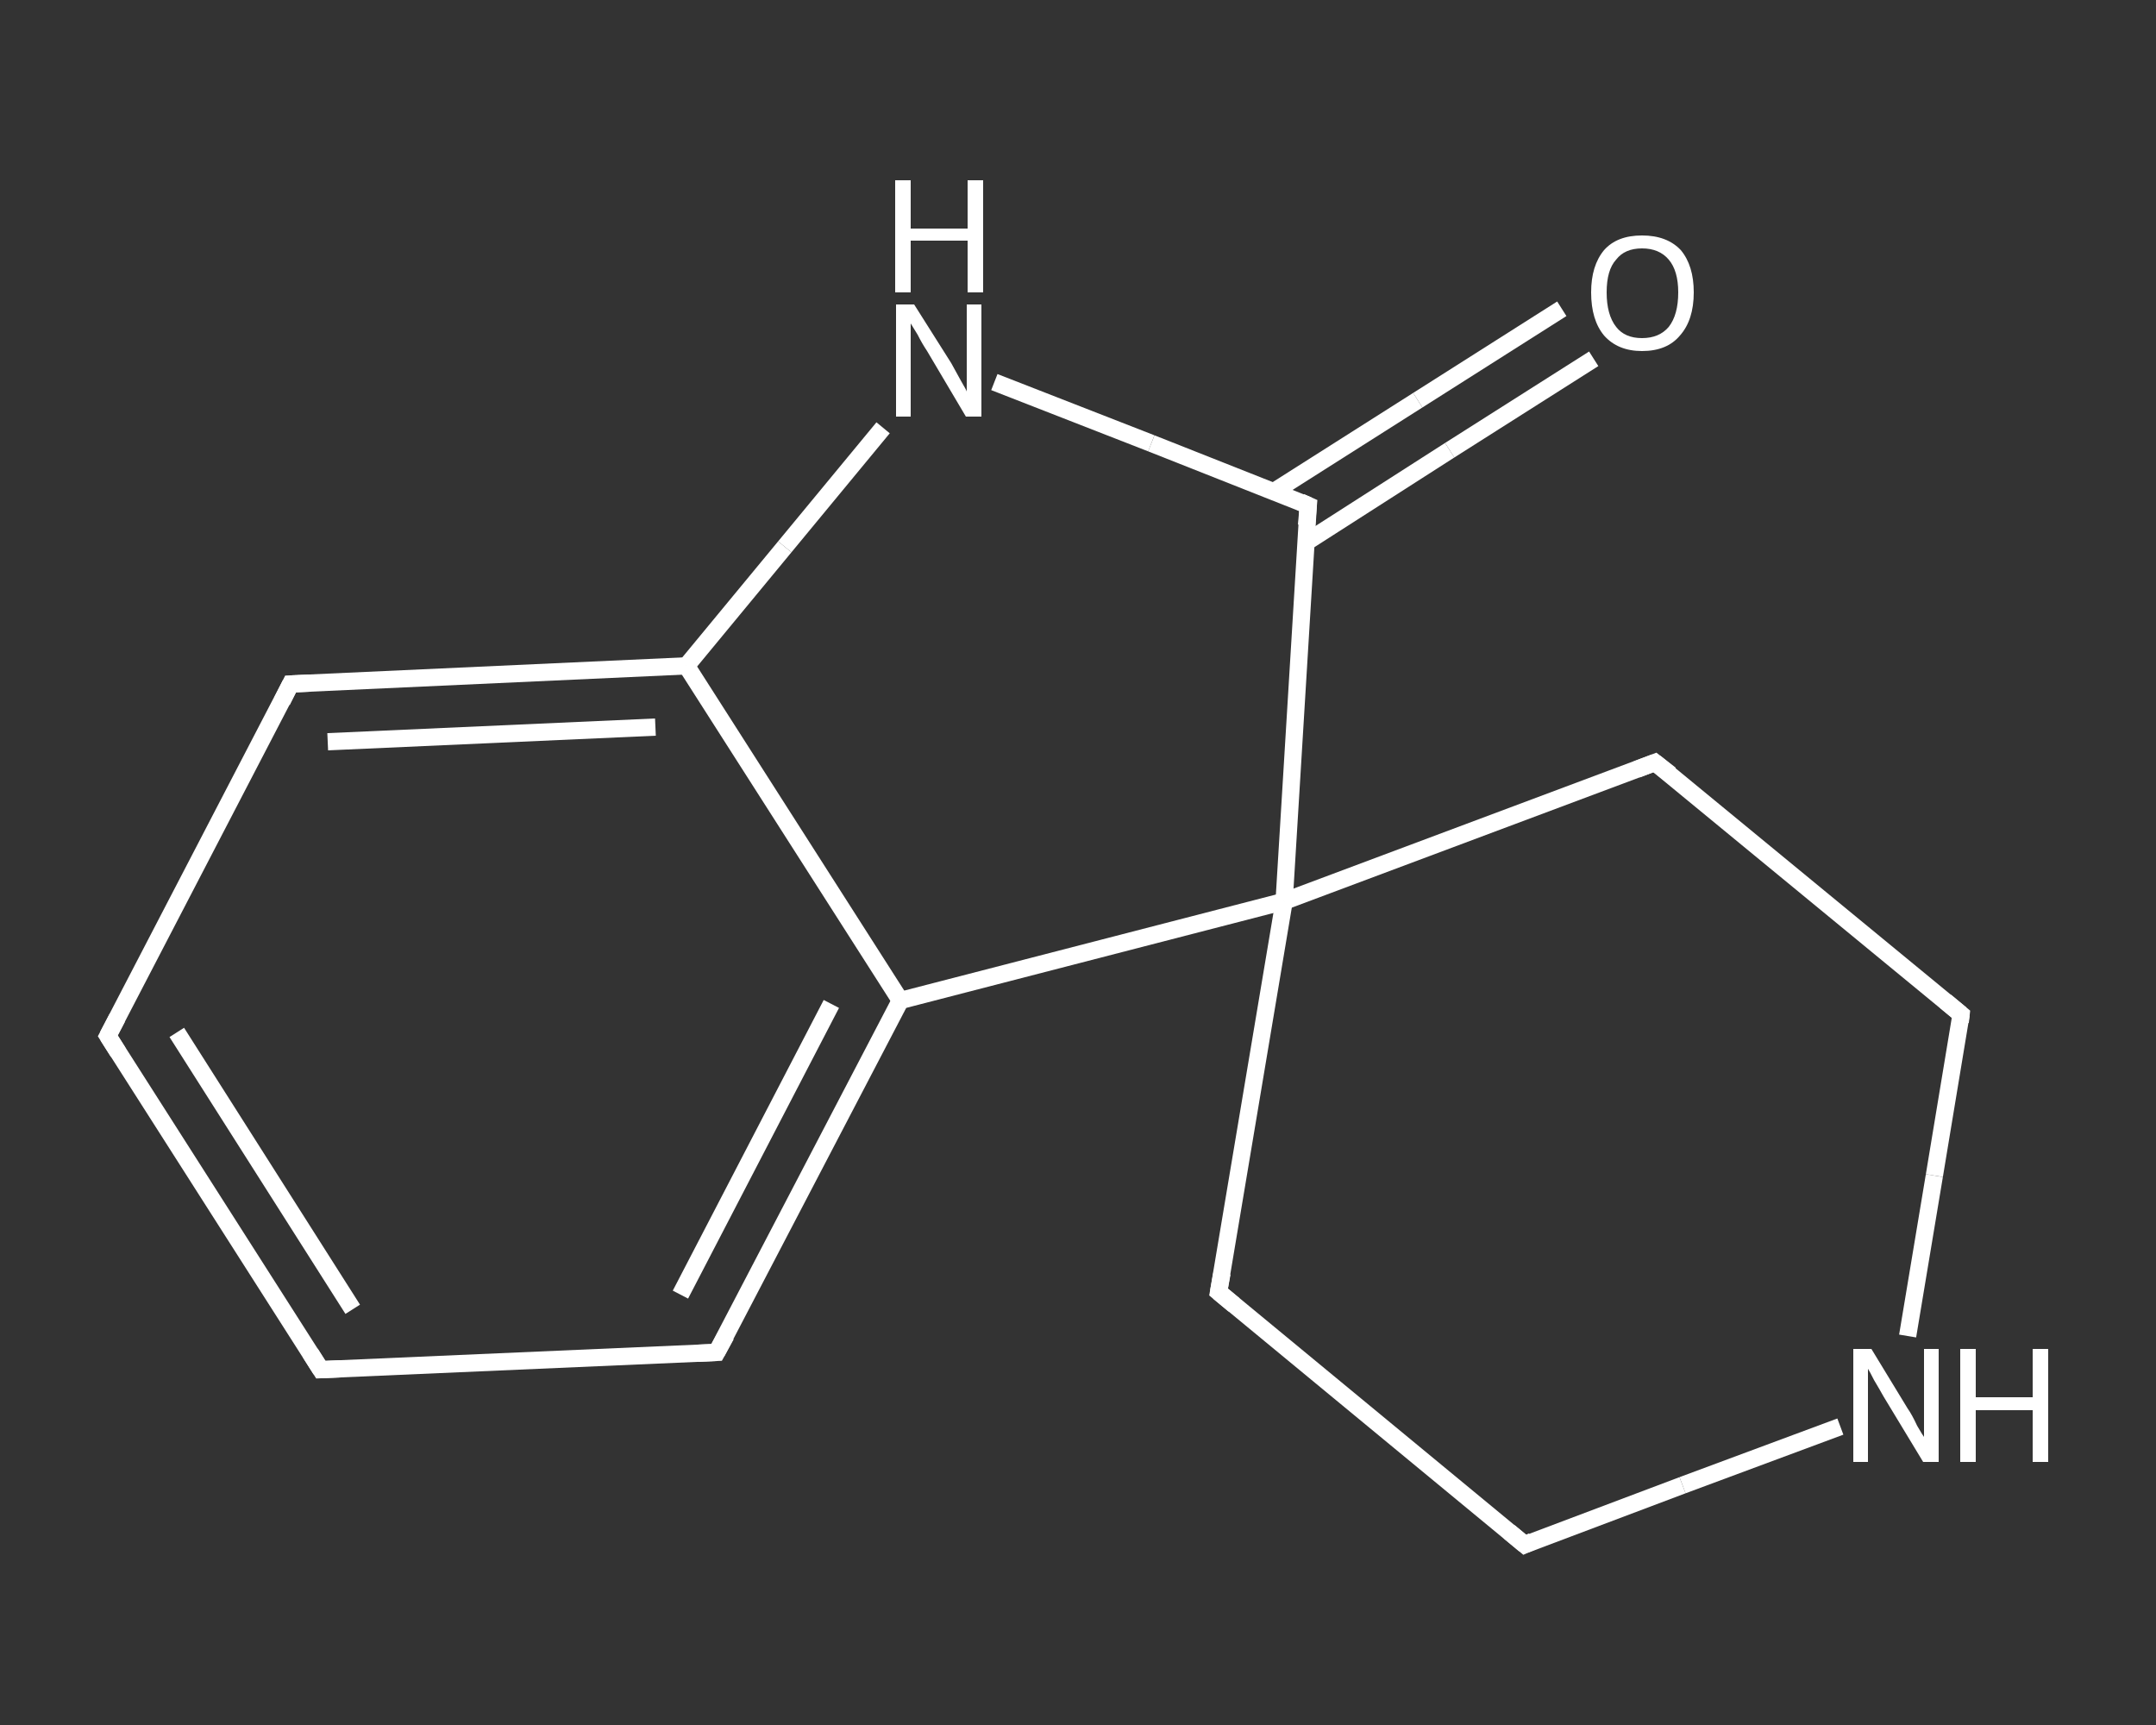 <?xml version='1.0' encoding='iso-8859-1'?>
<svg version='1.1' baseProfile='full'
              xmlns='http://www.w3.org/2000/svg'
                      xmlns:rdkit='http://www.rdkit.org/xml'
                      xmlns:xlink='http://www.w3.org/1999/xlink'
                  xml:space='preserve'
width='250px' height='200px' viewBox='0 0 250 200'>
<rect x="0" y="0" width="250" height="200" fill="#333333" stroke="none"/>
<!-- END OF HEADER -->
<rect style='opacity:1.0;fill:transparent;stroke:none' width='250.0' height='200.0' x='0.0' y='0.0'> </rect>
<path class='bond-0 atom-0 atom-1' d='M 184.8,41.6 L 168.1,52.2' style='fill:none;fill-rule:evenodd;stroke:#FFFFFF;stroke-width:2.0px;stroke-linecap:butt;stroke-linejoin:miter;stroke-opacity:1' />
<path class='bond-0 atom-0 atom-1' d='M 168.1,52.2 L 151.4,62.9' style='fill:none;fill-rule:evenodd;stroke:#FFFFFF;stroke-width:2.0px;stroke-linecap:butt;stroke-linejoin:miter;stroke-opacity:1' />
<path class='bond-0 atom-0 atom-1' d='M 181.1,35.8 L 164.4,46.4' style='fill:none;fill-rule:evenodd;stroke:#FFFFFF;stroke-width:2.0px;stroke-linecap:butt;stroke-linejoin:miter;stroke-opacity:1' />
<path class='bond-0 atom-0 atom-1' d='M 164.4,46.4 L 147.7,57.0' style='fill:none;fill-rule:evenodd;stroke:#FFFFFF;stroke-width:2.0px;stroke-linecap:butt;stroke-linejoin:miter;stroke-opacity:1' />
<path class='bond-1 atom-1 atom-2' d='M 151.7,58.6 L 133.5,51.4' style='fill:none;fill-rule:evenodd;stroke:#FFFFFF;stroke-width:2.0px;stroke-linecap:butt;stroke-linejoin:miter;stroke-opacity:1' />
<path class='bond-1 atom-1 atom-2' d='M 133.5,51.4 L 115.3,44.3' style='fill:none;fill-rule:evenodd;stroke:#FFFFFF;stroke-width:2.0px;stroke-linecap:butt;stroke-linejoin:miter;stroke-opacity:1' />
<path class='bond-2 atom-2 atom-3' d='M 102.4,49.6 L 91.0,63.4' style='fill:none;fill-rule:evenodd;stroke:#FFFFFF;stroke-width:2.0px;stroke-linecap:butt;stroke-linejoin:miter;stroke-opacity:1' />
<path class='bond-2 atom-2 atom-3' d='M 91.0,63.4 L 79.6,77.2' style='fill:none;fill-rule:evenodd;stroke:#FFFFFF;stroke-width:2.0px;stroke-linecap:butt;stroke-linejoin:miter;stroke-opacity:1' />
<path class='bond-3 atom-3 atom-4' d='M 79.6,77.2 L 33.7,79.3' style='fill:none;fill-rule:evenodd;stroke:#FFFFFF;stroke-width:2.0px;stroke-linecap:butt;stroke-linejoin:miter;stroke-opacity:1' />
<path class='bond-3 atom-3 atom-4' d='M 76.0,84.3 L 38.0,86.0' style='fill:none;fill-rule:evenodd;stroke:#FFFFFF;stroke-width:2.0px;stroke-linecap:butt;stroke-linejoin:miter;stroke-opacity:1' />
<path class='bond-4 atom-4 atom-5' d='M 33.7,79.3 L 12.5,120.1' style='fill:none;fill-rule:evenodd;stroke:#FFFFFF;stroke-width:2.0px;stroke-linecap:butt;stroke-linejoin:miter;stroke-opacity:1' />
<path class='bond-5 atom-5 atom-6' d='M 12.5,120.1 L 37.2,158.8' style='fill:none;fill-rule:evenodd;stroke:#FFFFFF;stroke-width:2.0px;stroke-linecap:butt;stroke-linejoin:miter;stroke-opacity:1' />
<path class='bond-5 atom-5 atom-6' d='M 20.5,119.7 L 40.9,151.8' style='fill:none;fill-rule:evenodd;stroke:#FFFFFF;stroke-width:2.0px;stroke-linecap:butt;stroke-linejoin:miter;stroke-opacity:1' />
<path class='bond-6 atom-6 atom-7' d='M 37.2,158.8 L 83.1,156.8' style='fill:none;fill-rule:evenodd;stroke:#FFFFFF;stroke-width:2.0px;stroke-linecap:butt;stroke-linejoin:miter;stroke-opacity:1' />
<path class='bond-7 atom-7 atom-8' d='M 83.1,156.8 L 104.4,116.0' style='fill:none;fill-rule:evenodd;stroke:#FFFFFF;stroke-width:2.0px;stroke-linecap:butt;stroke-linejoin:miter;stroke-opacity:1' />
<path class='bond-7 atom-7 atom-8' d='M 78.9,150.1 L 96.4,116.4' style='fill:none;fill-rule:evenodd;stroke:#FFFFFF;stroke-width:2.0px;stroke-linecap:butt;stroke-linejoin:miter;stroke-opacity:1' />
<path class='bond-8 atom-8 atom-9' d='M 104.4,116.0 L 148.9,104.5' style='fill:none;fill-rule:evenodd;stroke:#FFFFFF;stroke-width:2.0px;stroke-linecap:butt;stroke-linejoin:miter;stroke-opacity:1' />
<path class='bond-9 atom-9 atom-10' d='M 148.9,104.5 L 141.3,149.8' style='fill:none;fill-rule:evenodd;stroke:#FFFFFF;stroke-width:2.0px;stroke-linecap:butt;stroke-linejoin:miter;stroke-opacity:1' />
<path class='bond-10 atom-10 atom-11' d='M 141.3,149.8 L 176.8,179.1' style='fill:none;fill-rule:evenodd;stroke:#FFFFFF;stroke-width:2.0px;stroke-linecap:butt;stroke-linejoin:miter;stroke-opacity:1' />
<path class='bond-11 atom-11 atom-12' d='M 176.8,179.1 L 195.1,172.2' style='fill:none;fill-rule:evenodd;stroke:#FFFFFF;stroke-width:2.0px;stroke-linecap:butt;stroke-linejoin:miter;stroke-opacity:1' />
<path class='bond-11 atom-11 atom-12' d='M 195.1,172.2 L 213.4,165.4' style='fill:none;fill-rule:evenodd;stroke:#FFFFFF;stroke-width:2.0px;stroke-linecap:butt;stroke-linejoin:miter;stroke-opacity:1' />
<path class='bond-12 atom-12 atom-13' d='M 221.2,154.9 L 224.3,136.3' style='fill:none;fill-rule:evenodd;stroke:#FFFFFF;stroke-width:2.0px;stroke-linecap:butt;stroke-linejoin:miter;stroke-opacity:1' />
<path class='bond-12 atom-12 atom-13' d='M 224.3,136.3 L 227.4,117.6' style='fill:none;fill-rule:evenodd;stroke:#FFFFFF;stroke-width:2.0px;stroke-linecap:butt;stroke-linejoin:miter;stroke-opacity:1' />
<path class='bond-13 atom-13 atom-14' d='M 227.4,117.6 L 191.9,88.4' style='fill:none;fill-rule:evenodd;stroke:#FFFFFF;stroke-width:2.0px;stroke-linecap:butt;stroke-linejoin:miter;stroke-opacity:1' />
<path class='bond-14 atom-9 atom-1' d='M 148.9,104.5 L 151.7,58.6' style='fill:none;fill-rule:evenodd;stroke:#FFFFFF;stroke-width:2.0px;stroke-linecap:butt;stroke-linejoin:miter;stroke-opacity:1' />
<path class='bond-15 atom-8 atom-3' d='M 104.4,116.0 L 79.6,77.2' style='fill:none;fill-rule:evenodd;stroke:#FFFFFF;stroke-width:2.0px;stroke-linecap:butt;stroke-linejoin:miter;stroke-opacity:1' />
<path class='bond-16 atom-14 atom-9' d='M 191.9,88.4 L 148.9,104.5' style='fill:none;fill-rule:evenodd;stroke:#FFFFFF;stroke-width:2.0px;stroke-linecap:butt;stroke-linejoin:miter;stroke-opacity:1' />
<path d='M 150.8,58.2 L 151.7,58.6 L 151.5,60.9' style='fill:none;stroke:#FFFFFF;stroke-width:2.0px;stroke-linecap:butt;stroke-linejoin:miter;stroke-opacity:1;' />
<path d='M 36.0,79.2 L 33.7,79.3 L 32.7,81.3' style='fill:none;stroke:#FFFFFF;stroke-width:2.0px;stroke-linecap:butt;stroke-linejoin:miter;stroke-opacity:1;' />
<path d='M 13.6,118.0 L 12.5,120.1 L 13.7,122.0' style='fill:none;stroke:#FFFFFF;stroke-width:2.0px;stroke-linecap:butt;stroke-linejoin:miter;stroke-opacity:1;' />
<path d='M 36.0,156.9 L 37.2,158.8 L 39.5,158.7' style='fill:none;stroke:#FFFFFF;stroke-width:2.0px;stroke-linecap:butt;stroke-linejoin:miter;stroke-opacity:1;' />
<path d='M 80.9,156.9 L 83.1,156.8 L 84.2,154.8' style='fill:none;stroke:#FFFFFF;stroke-width:2.0px;stroke-linecap:butt;stroke-linejoin:miter;stroke-opacity:1;' />
<path d='M 141.7,147.6 L 141.3,149.8 L 143.1,151.3' style='fill:none;stroke:#FFFFFF;stroke-width:2.0px;stroke-linecap:butt;stroke-linejoin:miter;stroke-opacity:1;' />
<path d='M 175.0,177.6 L 176.8,179.1 L 177.7,178.7' style='fill:none;stroke:#FFFFFF;stroke-width:2.0px;stroke-linecap:butt;stroke-linejoin:miter;stroke-opacity:1;' />
<path d='M 227.3,118.5 L 227.4,117.6 L 225.6,116.1' style='fill:none;stroke:#FFFFFF;stroke-width:2.0px;stroke-linecap:butt;stroke-linejoin:miter;stroke-opacity:1;' />
<path d='M 193.7,89.8 L 191.9,88.4 L 189.8,89.2' style='fill:none;stroke:#FFFFFF;stroke-width:2.0px;stroke-linecap:butt;stroke-linejoin:miter;stroke-opacity:1;' />
<path class='atom-0' d='M 184.5 33.9
Q 184.5 30.8, 186.0 29.0
Q 187.5 27.3, 190.4 27.3
Q 193.3 27.3, 194.9 29.0
Q 196.4 30.8, 196.4 33.9
Q 196.4 37.1, 194.8 38.9
Q 193.3 40.7, 190.4 40.7
Q 187.6 40.7, 186.0 38.9
Q 184.5 37.1, 184.5 33.9
M 190.4 39.2
Q 192.4 39.2, 193.5 37.9
Q 194.6 36.5, 194.6 33.9
Q 194.6 31.4, 193.5 30.1
Q 192.4 28.8, 190.4 28.8
Q 188.4 28.8, 187.4 30.1
Q 186.3 31.3, 186.3 33.9
Q 186.3 36.5, 187.4 37.9
Q 188.4 39.2, 190.4 39.2
' fill='#FFFFFF'/>
<path class='atom-2' d='M 106.0 35.3
L 110.3 42.1
Q 110.7 42.8, 111.4 44.1
Q 112.1 45.3, 112.1 45.4
L 112.1 35.3
L 113.8 35.3
L 113.8 48.3
L 112.0 48.3
L 107.5 40.7
Q 106.9 39.8, 106.4 38.8
Q 105.8 37.8, 105.6 37.5
L 105.6 48.3
L 103.9 48.3
L 103.9 35.3
L 106.0 35.3
' fill='#FFFFFF'/>
<path class='atom-2' d='M 103.8 20.9
L 105.6 20.9
L 105.6 26.5
L 112.2 26.5
L 112.2 20.9
L 114.0 20.9
L 114.0 33.9
L 112.2 33.9
L 112.2 27.9
L 105.6 27.9
L 105.6 33.9
L 103.8 33.9
L 103.8 20.9
' fill='#FFFFFF'/>
<path class='atom-12' d='M 217.0 156.4
L 221.2 163.3
Q 221.7 164.0, 222.3 165.3
Q 223.0 166.5, 223.1 166.6
L 223.1 156.4
L 224.8 156.4
L 224.8 169.5
L 223.0 169.5
L 218.4 161.9
Q 217.9 161.0, 217.3 160.0
Q 216.8 159.0, 216.6 158.7
L 216.6 169.5
L 214.9 169.5
L 214.9 156.4
L 217.0 156.4
' fill='#FFFFFF'/>
<path class='atom-12' d='M 227.3 156.4
L 229.1 156.4
L 229.1 162.0
L 235.7 162.0
L 235.7 156.4
L 237.5 156.4
L 237.5 169.5
L 235.7 169.5
L 235.7 163.5
L 229.1 163.5
L 229.1 169.5
L 227.3 169.5
L 227.3 156.4
' fill='#FFFFFF'/>
</svg>
